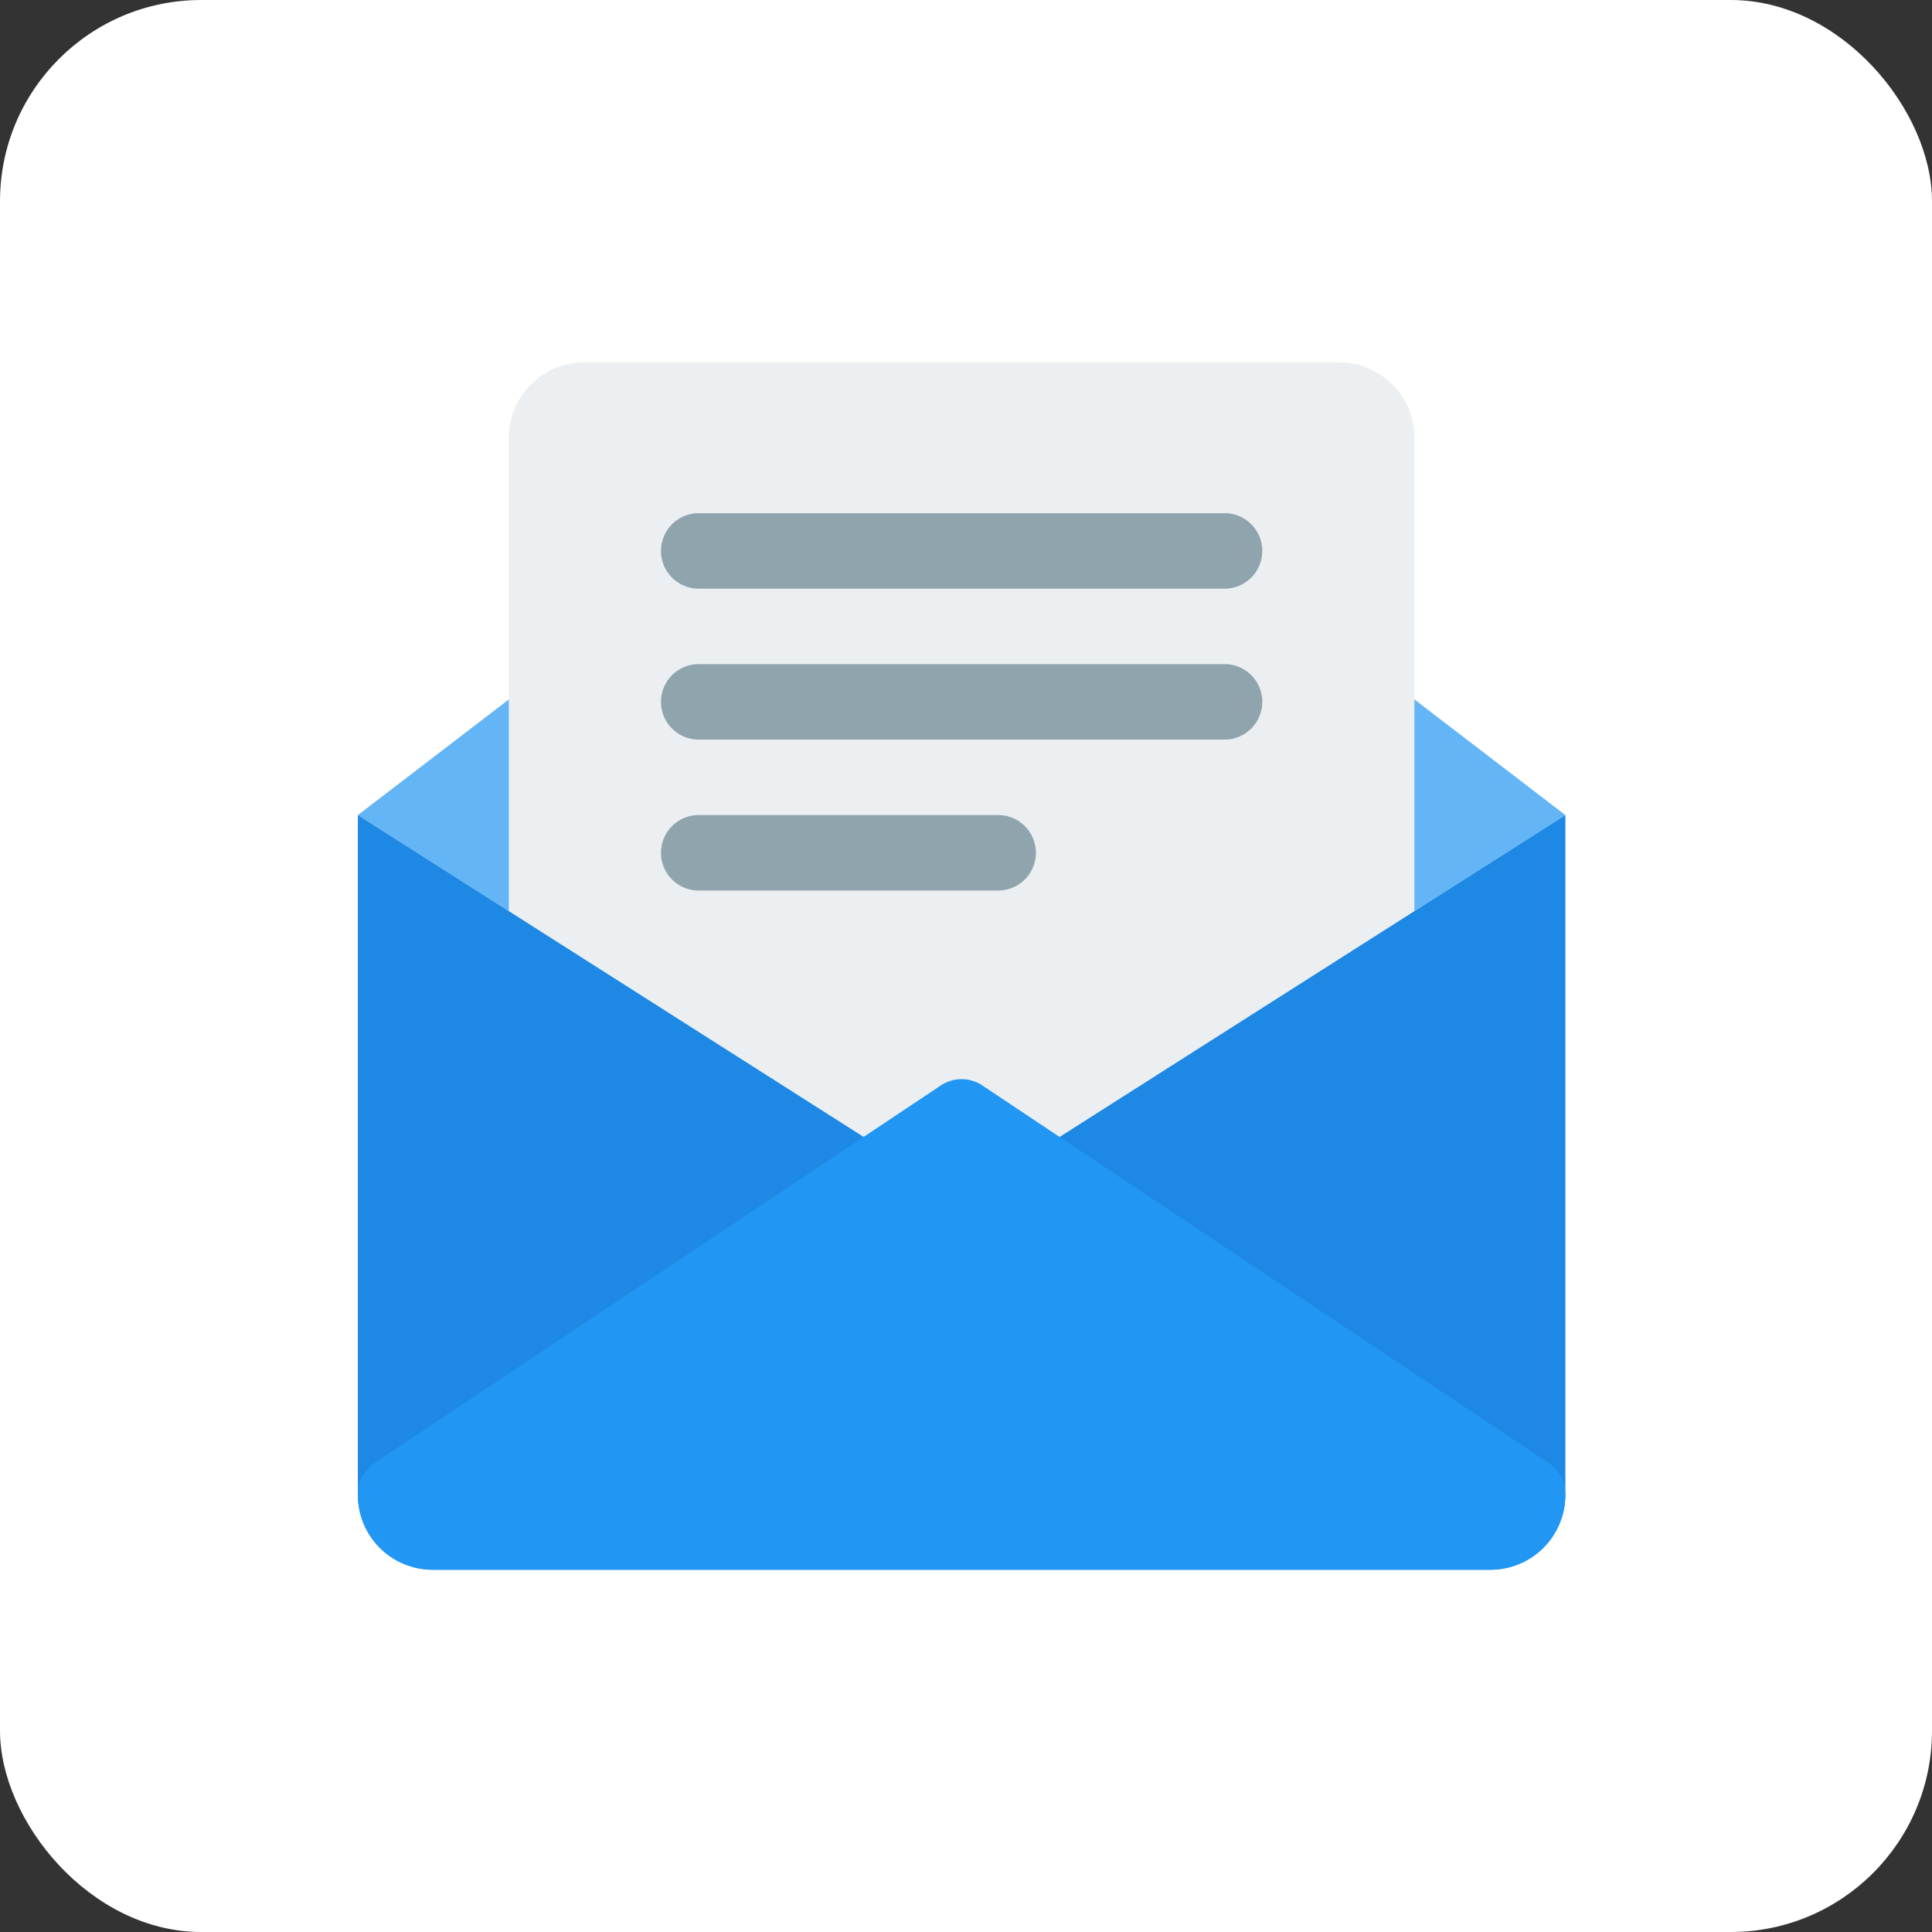 <svg xmlns="http://www.w3.org/2000/svg" width="48" height="48" viewBox="0 0 48 48"><rect x="0" y="0" width="48" height="48" fill="#333333" stroke="none"/><defs><style>.a{fill:#fff;}.b{fill:#64b5f6;}.c{fill:#eceff1;}.d{fill:#90a4ae;}.e{fill:#1e88e5;}.f{fill:#2196f3;}</style></defs><g transform="translate(-0.109)"><rect class="a" width="48" height="48" rx="5" transform="translate(0.109)"/><g transform="translate(9 9)"><path class="b" d="M0,11.258l14.445,9.193a.938.938,0,0,0,1.11,0L30,11.258,15.563.2a.939.939,0,0,0-1.125,0Z" transform="translate(0 -0.008)"/><path class="c" d="M84.625,0H65.875A1.878,1.878,0,0,0,64,1.875V22.5a.938.938,0,0,0,.938.938H85.563A.938.938,0,0,0,86.5,22.5V1.875A1.877,1.877,0,0,0,84.625,0Z" transform="translate(-60.25)"/><g transform="translate(7.5 3.75)"><path class="d" d="M128.938,65.875h13.125a.938.938,0,0,0,0-1.875H128.938a.938.938,0,0,0,0,1.875Z" transform="translate(-128 -64)"/><path class="d" d="M142.063,128H128.938a.938.938,0,0,0,0,1.875h13.125a.938.938,0,0,0,0-1.875Z" transform="translate(-128 -124.25)"/><path class="d" d="M136.438,192h-7.5a.938.938,0,0,0,0,1.875h7.5a.938.938,0,0,0,0-1.875Z" transform="translate(-128 -184.5)"/></g><path class="e" d="M15.555,201.193a.938.938,0,0,1-1.11,0L0,192v16.875a1.876,1.876,0,0,0,1.875,1.875h26.25A1.876,1.876,0,0,0,30,208.875V192Z" transform="translate(0 -180.75)"/><path class="f" d="M28.125,316.188H1.875A1.854,1.854,0,0,1,0,314.313a.939.939,0,0,1,.382-.756l14.062-9.375a.938.938,0,0,1,1.11,0l14.062,9.375a.939.939,0,0,1,.383.756A1.854,1.854,0,0,1,28.125,316.188Z" transform="translate(0 -286.188)"/></g></g></svg>